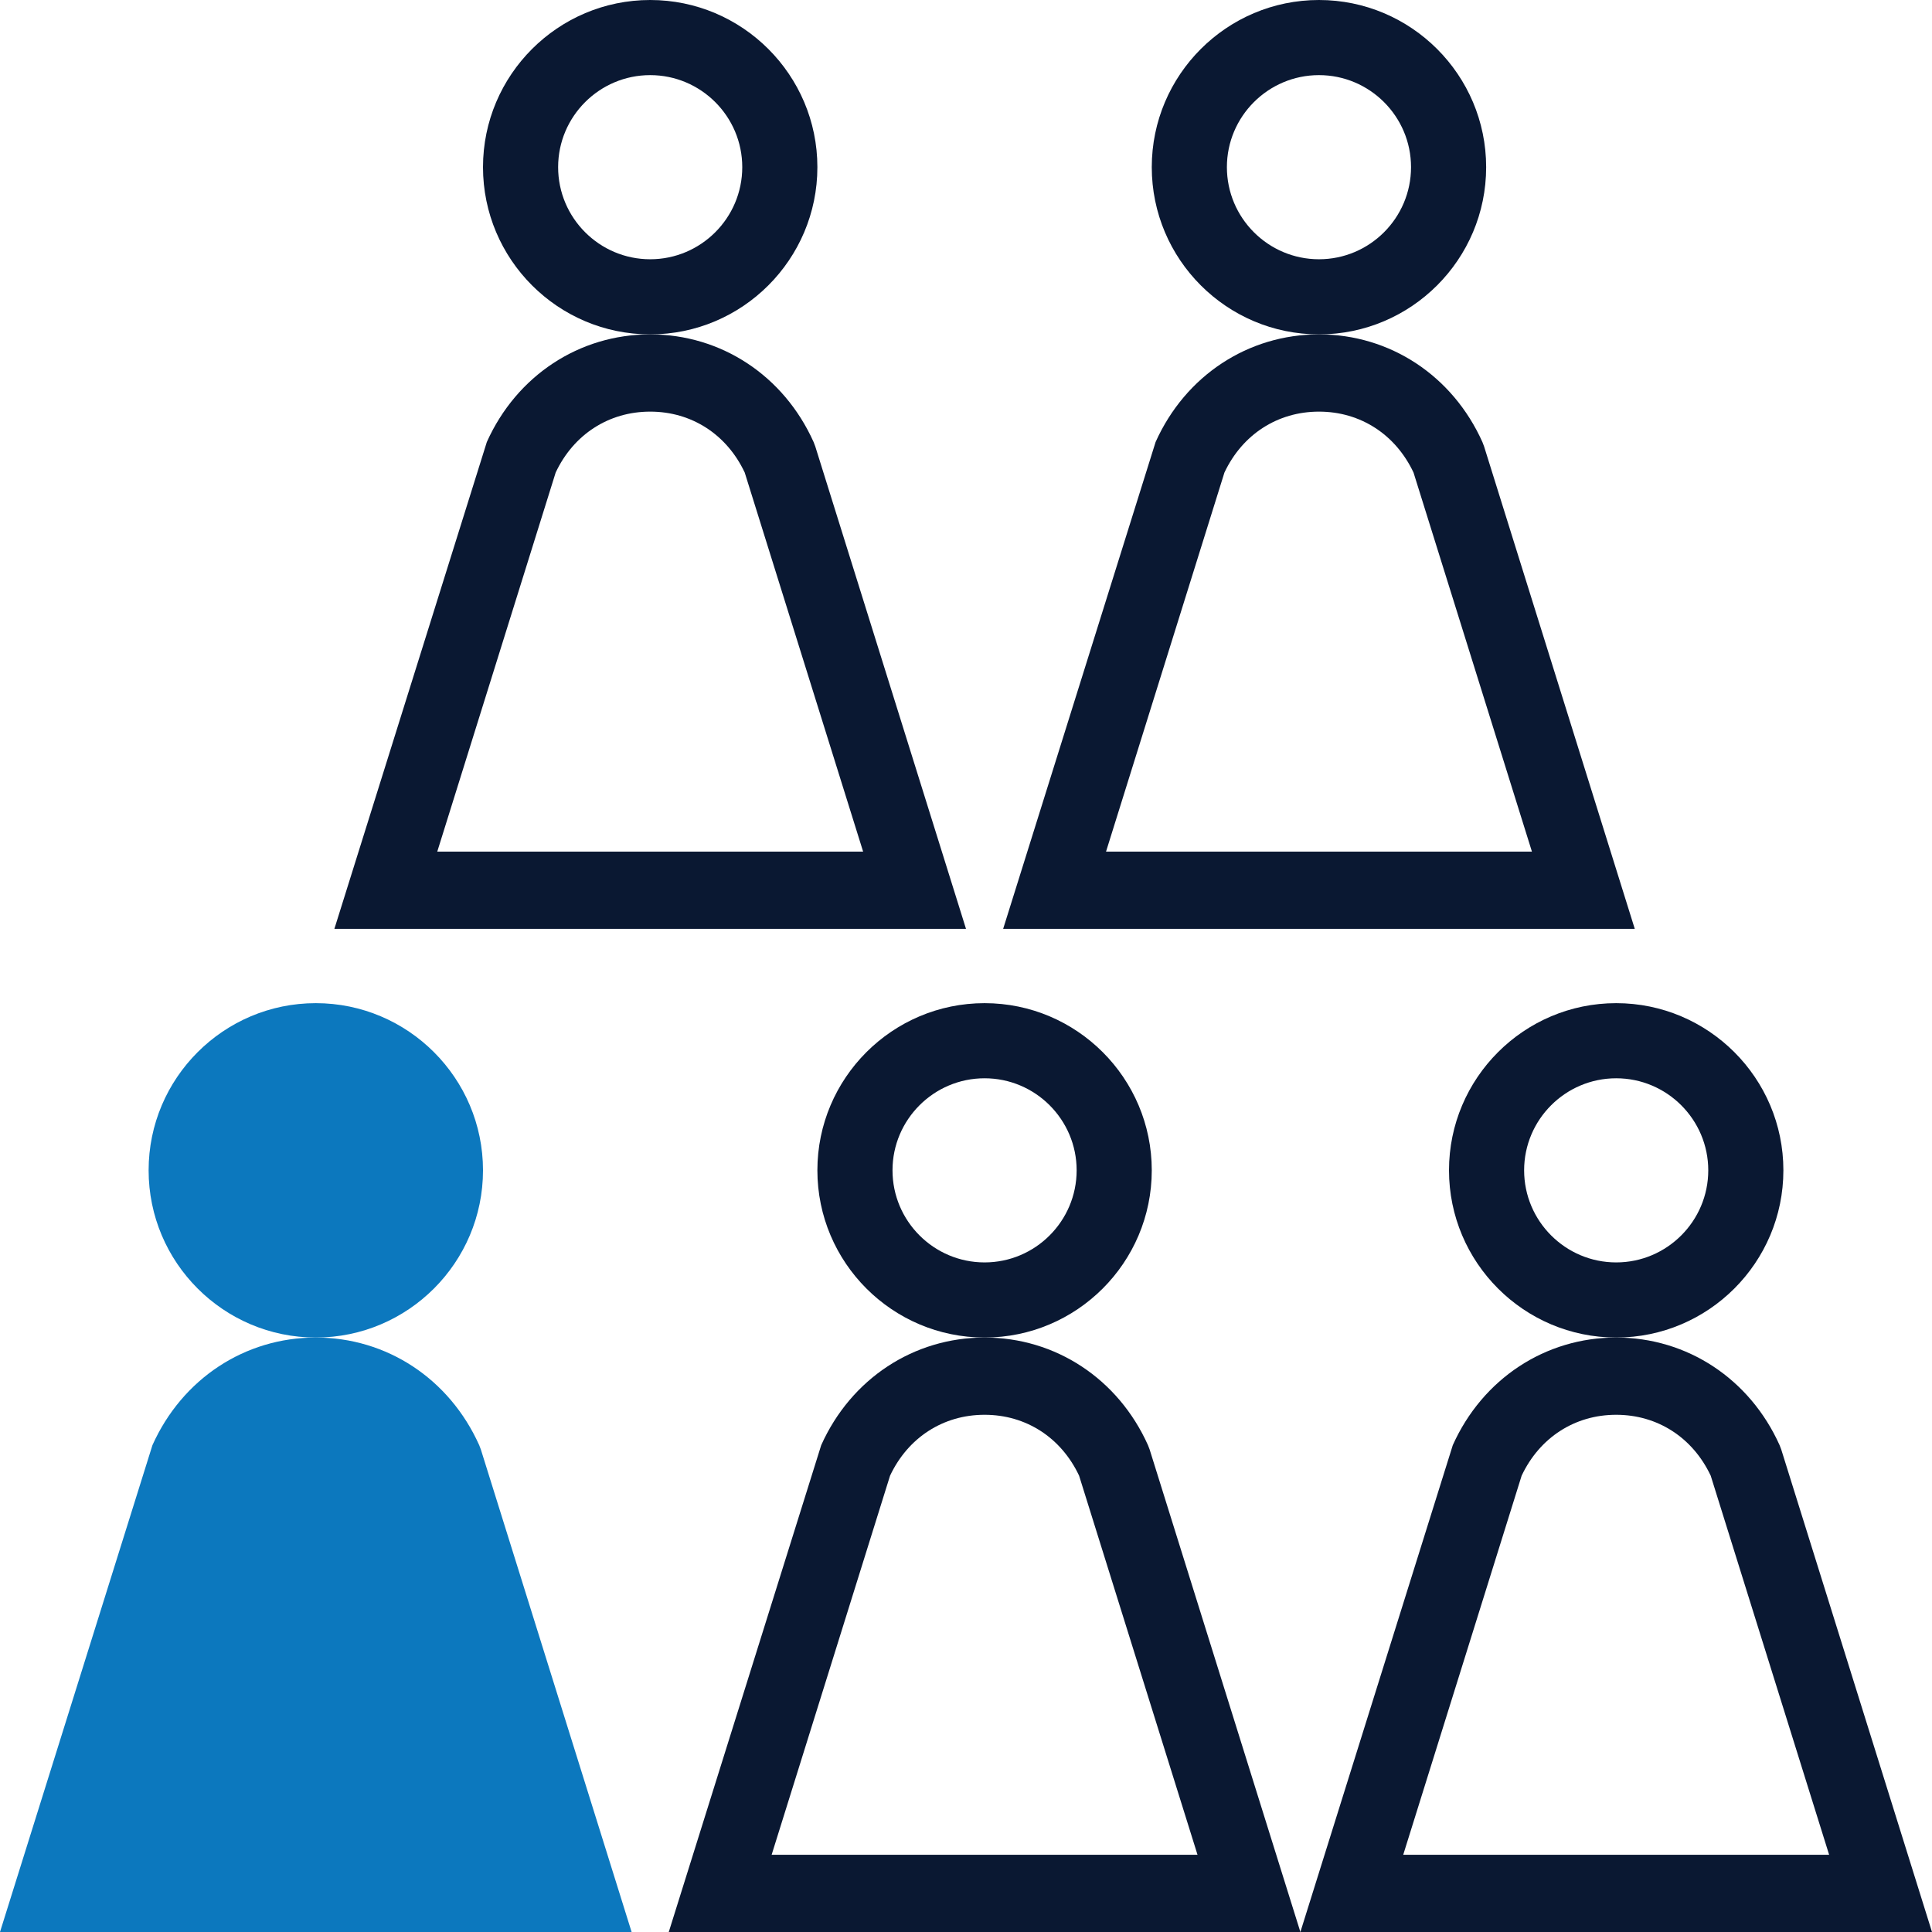 <?xml version="1.0" encoding="UTF-8"?>
<svg xmlns="http://www.w3.org/2000/svg" xmlns:xlink="http://www.w3.org/1999/xlink" width="52px" height="52px" viewBox="0 0 52 52" version="1.1">
  <title>Group 21</title>
  <g id="Tier-4" stroke="none" stroke-width="1" fill="none" fill-rule="evenodd">
    <g id="VAWC" transform="translate(-186, -1143)">
      <g id="Group-21" transform="translate(186, 1143)">
        <path d="M8.5,36 C6.019,36 4,33.982 4,31.499 C4,29.018 6.019,27 8.5,27 C10.981,27 13,29.018 13,31.499 C13,33.982 10.981,36 8.5,36" id="Fill-1" fill="#0C78BE"></path>
        <path d="M17,52 L0,52 L4.103,38.897 C4.905,37.11 6.59,36 8.5,36 C10.41,36 12.095,37.11 12.898,38.897 L12.943,39.015 L17,52 Z" id="Fill-3" fill="#0C78BE"></path>
        <path d="M26.5,29.022 C25.134,29.022 24.022,30.134 24.022,31.499 C24.022,32.866 25.134,33.978 26.5,33.978 C27.866,33.978 28.978,32.866 28.978,31.499 C28.978,30.134 27.866,29.022 26.5,29.022 M26.5,36 C24.019,36 22,33.982 22,31.499 C22,29.018 24.019,27 26.5,27 C28.981,27 31,29.018 31,31.499 C31,33.982 28.981,36 26.5,36" id="Fill-5" fill="#0A1832"></path>
        <path d="M20.769,49.921 L32.231,49.921 L29.044,39.718 C28.56,38.691 27.613,38.079 26.5,38.079 C25.387,38.079 24.44,38.691 23.956,39.718 L20.769,49.921 Z M35,52 L18,52 L22.103,38.897 C22.905,37.11 24.59,36 26.5,36 C28.41,36 30.095,37.11 30.898,38.897 L30.943,39.015 L35,52 Z" id="Fill-7" fill="#0A1832"></path>
        <path d="M17.5,2.022 C16.134,2.022 15.022,3.134 15.022,4.499 C15.022,5.866 16.134,6.978 17.5,6.978 C18.866,6.978 19.978,5.866 19.978,4.499 C19.978,3.134 18.866,2.022 17.5,2.022 M17.5,9 C15.019,9 13,6.982 13,4.499 C13,2.018 15.019,0 17.5,0 C19.981,0 22,2.018 22,4.499 C22,6.982 19.981,9 17.5,9" id="Fill-9" fill="#0A1832"></path>
        <path d="M11.769,22.921 L23.231,22.921 L20.044,12.718 C19.56,11.691 18.613,11.079 17.5,11.079 C16.387,11.079 15.44,11.691 14.956,12.718 L11.769,22.921 Z M26,25 L9,25 L13.103,11.897 C13.905,10.11 15.59,9 17.5,9 C19.41,9 21.095,10.11 21.898,11.897 L21.943,12.015 L26,25 Z" id="Fill-11" fill="#0A1832"></path>
        <path d="M43.5,29.022 C42.134,29.022 41.022,30.134 41.022,31.499 C41.022,32.866 42.134,33.978 43.5,33.978 C44.866,33.978 45.978,32.866 45.978,31.499 C45.978,30.134 44.866,29.022 43.5,29.022 M43.5,36 C41.019,36 39,33.982 39,31.499 C39,29.018 41.019,27 43.5,27 C45.981,27 48,29.018 48,31.499 C48,33.982 45.981,36 43.5,36" id="Fill-13" fill="#0A1832"></path>
        <path d="M37.768,49.921 L49.231,49.921 L46.044,39.718 C45.559,38.691 44.612,38.079 43.499,38.079 C42.387,38.079 41.44,38.691 40.955,39.718 L37.768,49.921 Z M52,52 L35,52 L39.102,38.897 C39.904,37.11 41.59,36 43.499,36 C45.409,36 47.095,37.11 47.898,38.897 L47.943,39.015 L52,52 Z" id="Fill-15" fill="#0A1832"></path>
        <path d="M35.5,2.022 C34.134,2.022 33.022,3.134 33.022,4.499 C33.022,5.866 34.134,6.978 35.5,6.978 C36.866,6.978 37.978,5.866 37.978,4.499 C37.978,3.134 36.866,2.022 35.5,2.022 M35.5,9 C33.019,9 31,6.982 31,4.499 C31,2.018 33.019,0 35.5,0 C37.981,0 40,2.018 40,4.499 C40,6.982 37.981,9 35.5,9" id="Fill-17" fill="#0A1832"></path>
        <path d="M29.769,22.921 L41.232,22.921 L38.045,12.718 C37.56,11.691 36.613,11.079 35.501,11.079 C34.388,11.079 33.441,11.691 32.956,12.718 L29.769,22.921 Z M44,25 L27,25 L31.103,11.897 C31.905,10.11 33.591,9 35.501,9 C37.41,9 39.096,10.11 39.899,11.897 L39.944,12.015 L44,25 Z" id="Fill-19" fill="#0A1832"></path>
      </g>
    </g>
  </g>
</svg>
